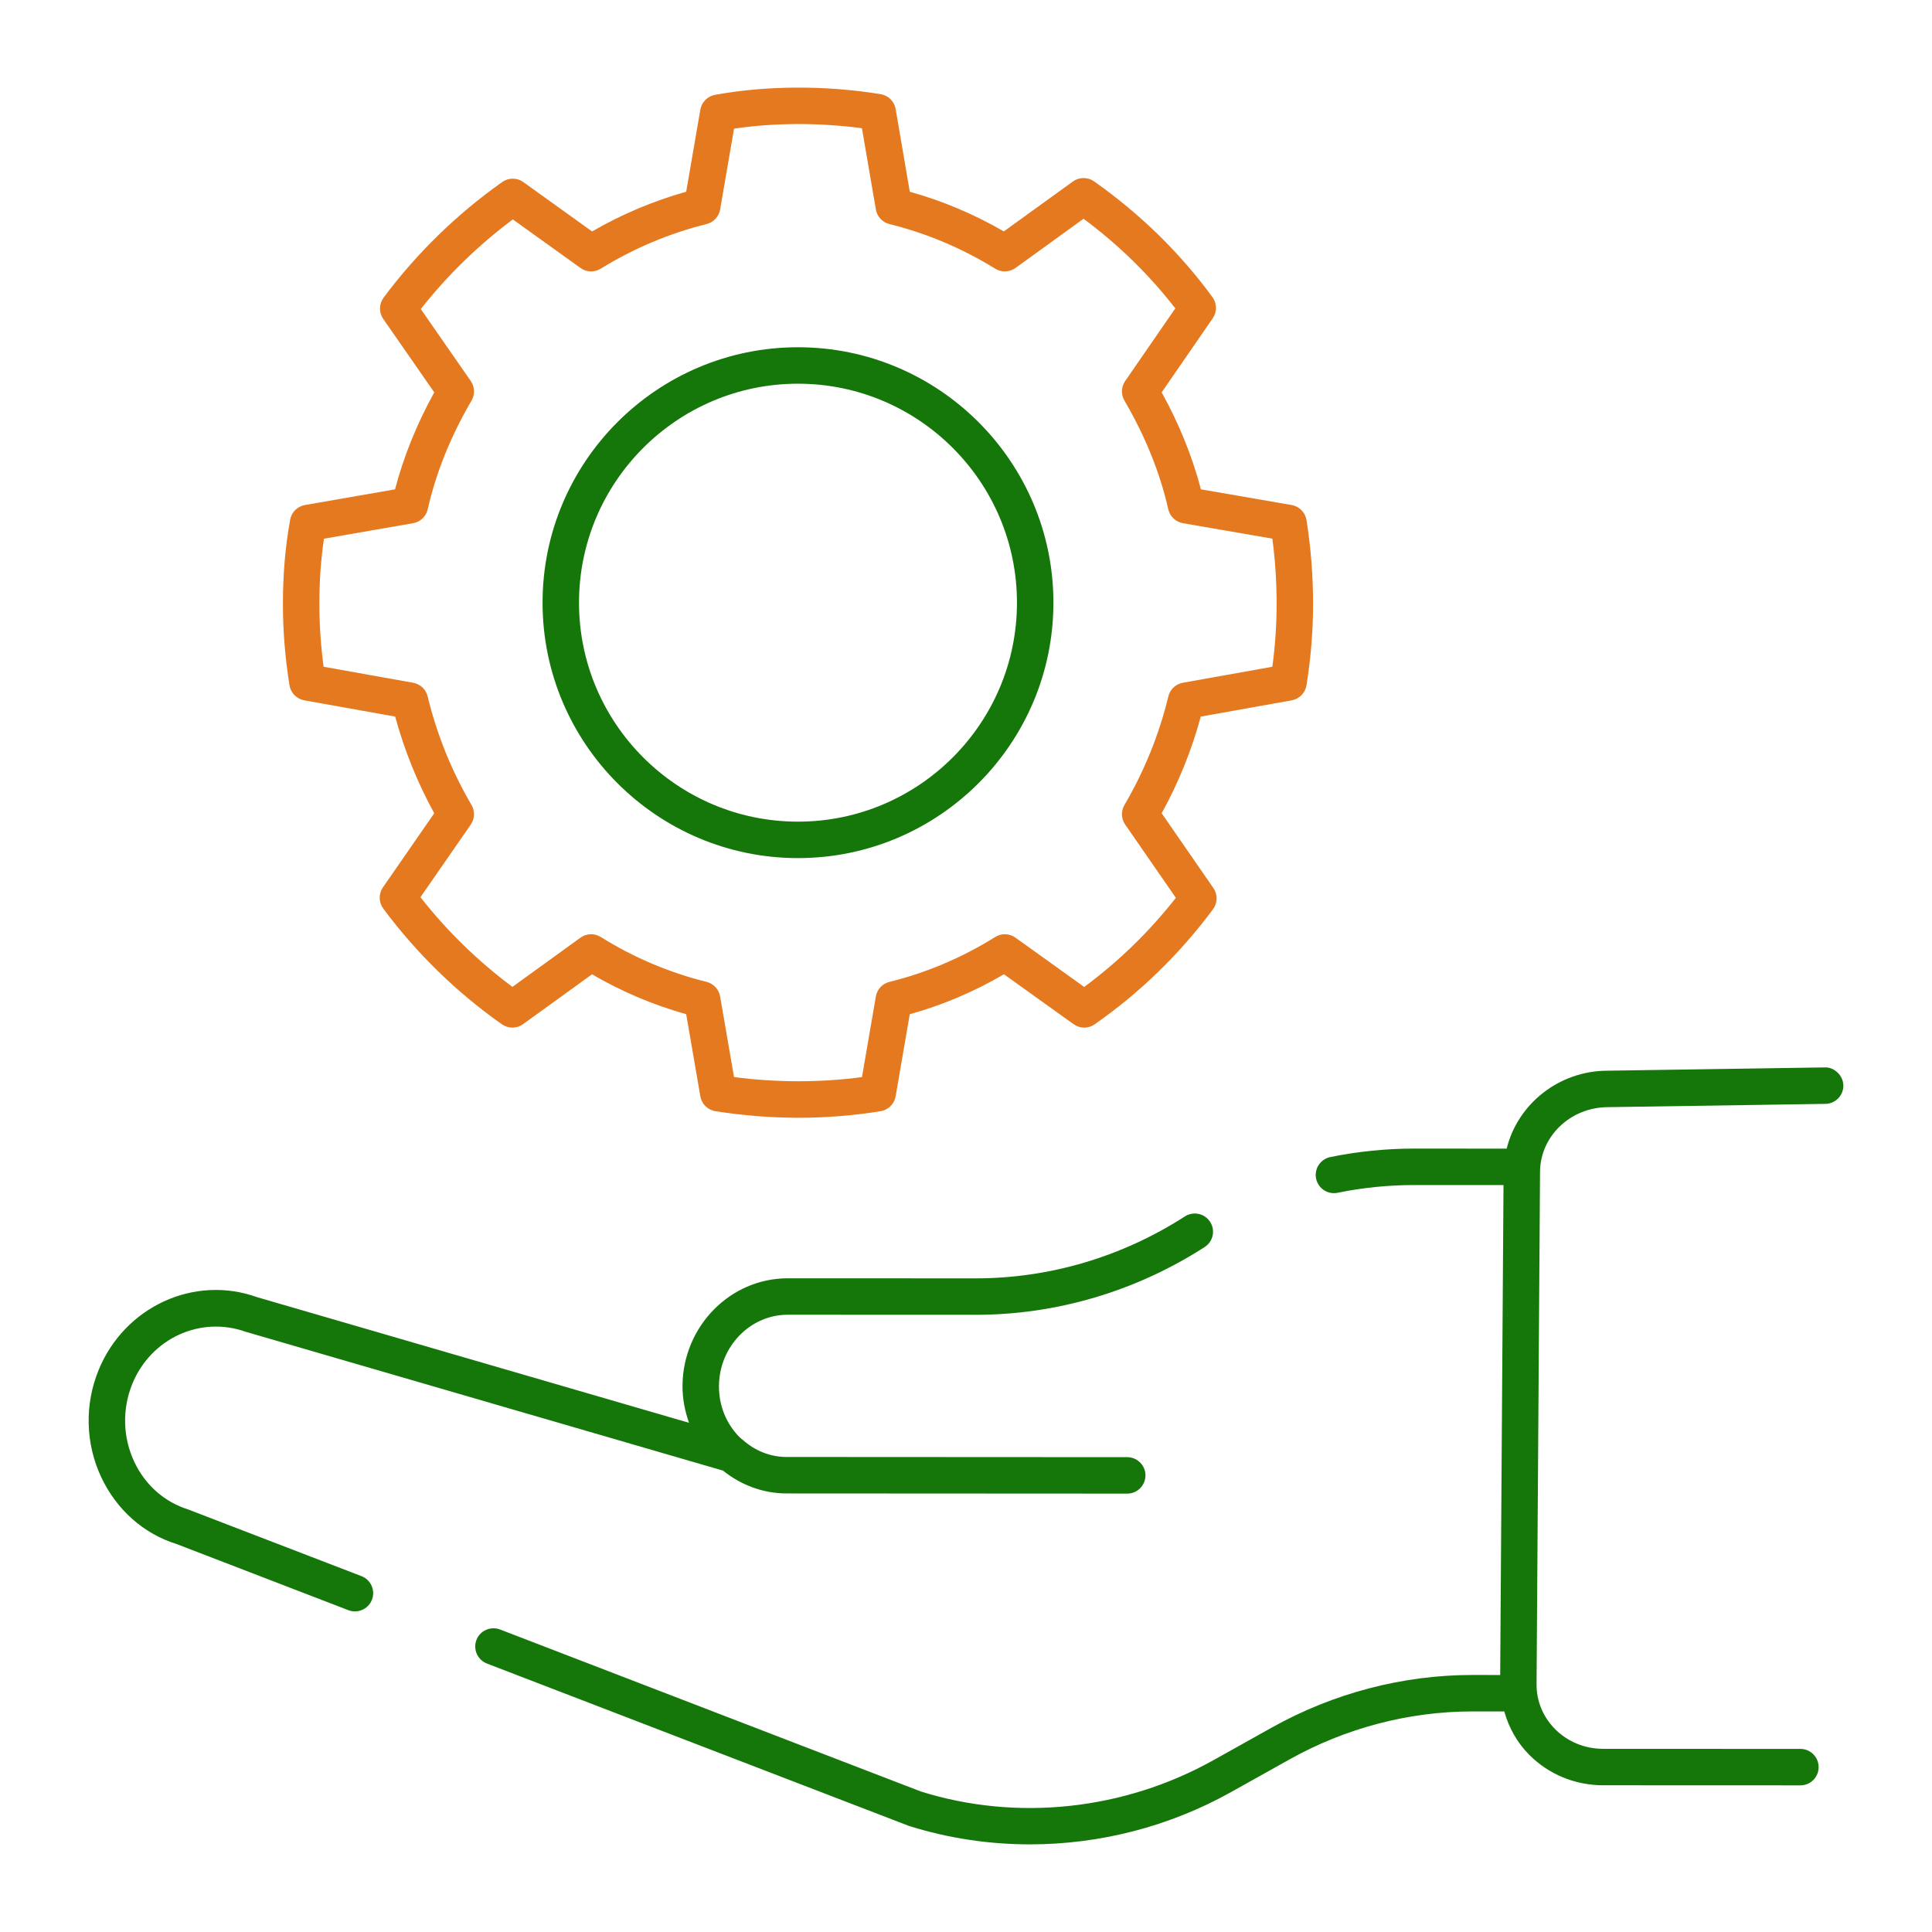 <?xml version="1.0"?>
<svg xmlns="http://www.w3.org/2000/svg" xmlns:xlink="http://www.w3.org/1999/xlink" xmlns:svgjs="http://svgjs.com/svgjs" version="1.1" width="512" height="512" x="0" y="0" viewBox="0 0 53 53" style="enable-background:new 0 0 512 512" xml:space="preserve" class=""><g><g xmlns="http://www.w3.org/2000/svg"><path d="m8.346 19.212 2.495.446c.251.923.61 1.813 1.071 2.652l-1.407 2.033c-.122.176-.118.411.009.582.91 1.225 2.004 2.293 3.254 3.174.175.123.409.121.581-.004l1.892-1.367c.812.474 1.678.841 2.583 1.094l.388 2.252c.036.211.203.376.414.409.751.119 1.522.18 2.291.18.752 0 1.506-.061 2.24-.18.211-.034.376-.199.413-.409l.387-2.251c.902-.251 1.768-.619 2.584-1.096l1.91 1.369c.174.125.405.126.578.004 1.243-.867 2.335-1.929 3.247-3.157.128-.172.132-.406.01-.582l-1.418-2.051c.463-.84.822-1.729 1.073-2.652l2.494-.446c.21-.038.372-.204.406-.414.121-.764.18-1.497.18-2.239 0-.767-.061-1.538-.18-2.291-.034-.211-.198-.378-.409-.414l-2.487-.43c-.236-.899-.597-1.792-1.077-2.661l1.401-2.032c.12-.175.118-.407-.008-.579-.884-1.211-1.977-2.28-3.248-3.177-.174-.123-.407-.121-.581.004l-1.894 1.369c-.82-.474-1.685-.839-2.58-1.088l-.388-2.268c-.036-.211-.202-.375-.413-.409-1.521-.248-3.15-.237-4.543.019-.206.038-.367.2-.402.407l-.388 2.251c-.899.252-1.765.617-2.582 1.089l-1.885-1.354c-.174-.125-.408-.125-.581-.001-1.254.889-2.348 1.956-3.253 3.171-.128.173-.132.408-.01.584l1.4 2.015c-.481.869-.841 1.762-1.076 2.66l-2.471.43c-.207.036-.369.196-.406.403-.133.723-.199 1.498-.199 2.302 0 .742.059 1.475.18 2.239.033.21.196.376.405.414m.541-4.434 2.444-.425c.199-.034.357-.185.402-.382.228-1.005.632-2.008 1.202-2.981.098-.168.09-.378-.021-.538l-1.371-1.974c.726-.922 1.573-1.747 2.525-2.459l1.857 1.333c.164.118.382.125.554.019.907-.559 1.884-.971 2.904-1.224.192-.048.338-.205.372-.4l.382-2.218c1.089-.162 2.33-.169 3.508-.011l.382 2.228c.033.196.18.354.373.401 1.013.25 1.99.662 2.902 1.224.173.107.391.098.556-.02l1.867-1.35c.962.716 1.806 1.541 2.516 2.459l-1.375 1.994c-.11.159-.118.368-.02.536.57.973.975 1.976 1.203 2.981.045.197.203.348.402.382l2.453.424c.078.589.117 1.187.117 1.782 0 .575-.038 1.145-.117 1.732l-2.455.439c-.196.035-.352.182-.398.375-.254 1.046-.659 2.048-1.205 2.979-.098.169-.089.38.023.54l1.388 2.006c-.729.929-1.573 1.749-2.515 2.445l-1.886-1.353c-.164-.118-.385-.125-.556-.017-.904.565-1.879.979-2.9 1.231-.193.047-.34.204-.373.4l-.381 2.212c-1.156.154-2.354.15-3.51-.001l-.381-2.211c-.034-.195-.18-.352-.372-.4-1.027-.255-2.003-.669-2.901-1.231-.172-.108-.393-.101-.558.018l-1.867 1.35c-.948-.707-1.795-1.532-2.523-2.46l1.378-1.989c.113-.16.121-.371.023-.54-.545-.93-.95-1.932-1.204-2.979-.046-.193-.202-.34-.398-.375l-2.456-.439c-.078-.587-.116-1.157-.116-1.732-0-.618.042-1.216.126-1.781" fill="#e57920" data-original="#f83908"/><path d="m21.608 36.067h.001l5.148.002h.005c2.221 0 4.394-.643 6.285-1.859.233-.15.3-.459.15-.691-.149-.232-.459-.299-.691-.15-1.73 1.113-3.715 1.7-5.744 1.7h-.005l-5.148-.002h-.001c-1.58 0-2.874 1.322-2.885 2.947-.002.354.065.695.178 1.017l-11.851-3.447c-1.722-.618-3.635.261-4.346 2.003-.387.946-.36 2.016.073 2.936.422.898 1.165 1.552 2.062 1.832l4.718 1.817c.059.022.12.033.18.033.201 0 .39-.121.467-.32.099-.258-.03-.547-.287-.647l-4.749-1.827c-.657-.206-1.185-.672-1.486-1.313-.314-.668-.333-1.446-.053-2.134.509-1.244 1.863-1.875 3.113-1.429l13.092 3.808c.497.398 1.101.626 1.742.626l9.347.005c.276 0 .5-.224.5-.5s-.224-.5-.5-.5l-9.347-.005c-.443 0-.86-.168-1.194-.464-.002-.002-.004-.003-.007-.005-.028-.025-.059-.045-.085-.072-.369-.371-.57-.871-.567-1.407.008-1.078.853-1.954 1.885-1.954" fill="#15770a" data-original="#000000" class=""/><path d="m50.061 29.282-5.955.09h-.001c-1.343 0-2.471.915-2.773 2.138l-2.536-.001h-.007c-.768 0-1.54.078-2.295.232-.271.056-.445.32-.39.59.048.237.256.4.489.4.033 0 .067-.003.101-.01.689-.141 1.394-.212 2.095-.212h.007l2.449.001-.091 13.44-.756-.001h-.006c-1.912 0-3.814.499-5.5 1.441l-1.607.898c-2.458 1.373-5.394 1.682-8.022.858l-11.546-4.445c-.258-.097-.548.029-.647.287-.099.258.03.547.287.647l11.577 4.455c1.08.339 2.201.506 3.321.506 1.91 0 3.818-.485 5.517-1.435l1.607-.898c1.538-.859 3.271-1.314 5.013-1.314h.005l.869.001c.124.44.348.85.682 1.186.537.541 1.259.838 2.033.839l5.409.002c.276 0 .5-.223.5-.5 0-.276-.224-.5-.5-.5l-5.409-.002c-.505 0-.976-.193-1.324-.544-.328-.331-.508-.766-.505-1.225l.095-14.06c.006-.979.84-1.774 1.866-1.774l5.963-.09c.276-.004.496-.231.492-.507-.005-.277-.257-.505-.507-.493" fill="#15770a" data-original="#000000" class=""/><path d="m21.891 9.526c-3.864 0-7.007 3.143-7.007 7.007 0 3.864 3.143 7.007 7.007 7.007 3.864 0 7.007-3.143 7.007-7.007 0-3.864-3.143-7.007-7.007-7.007m0 13.014c-3.313 0-6.007-2.695-6.007-6.007s2.694-6.007 6.007-6.007c3.312 0 6.007 2.695 6.007 6.007s-2.695 6.007-6.007 6.007" fill="#15770a" data-original="#000000" class=""/></g></g></svg>
